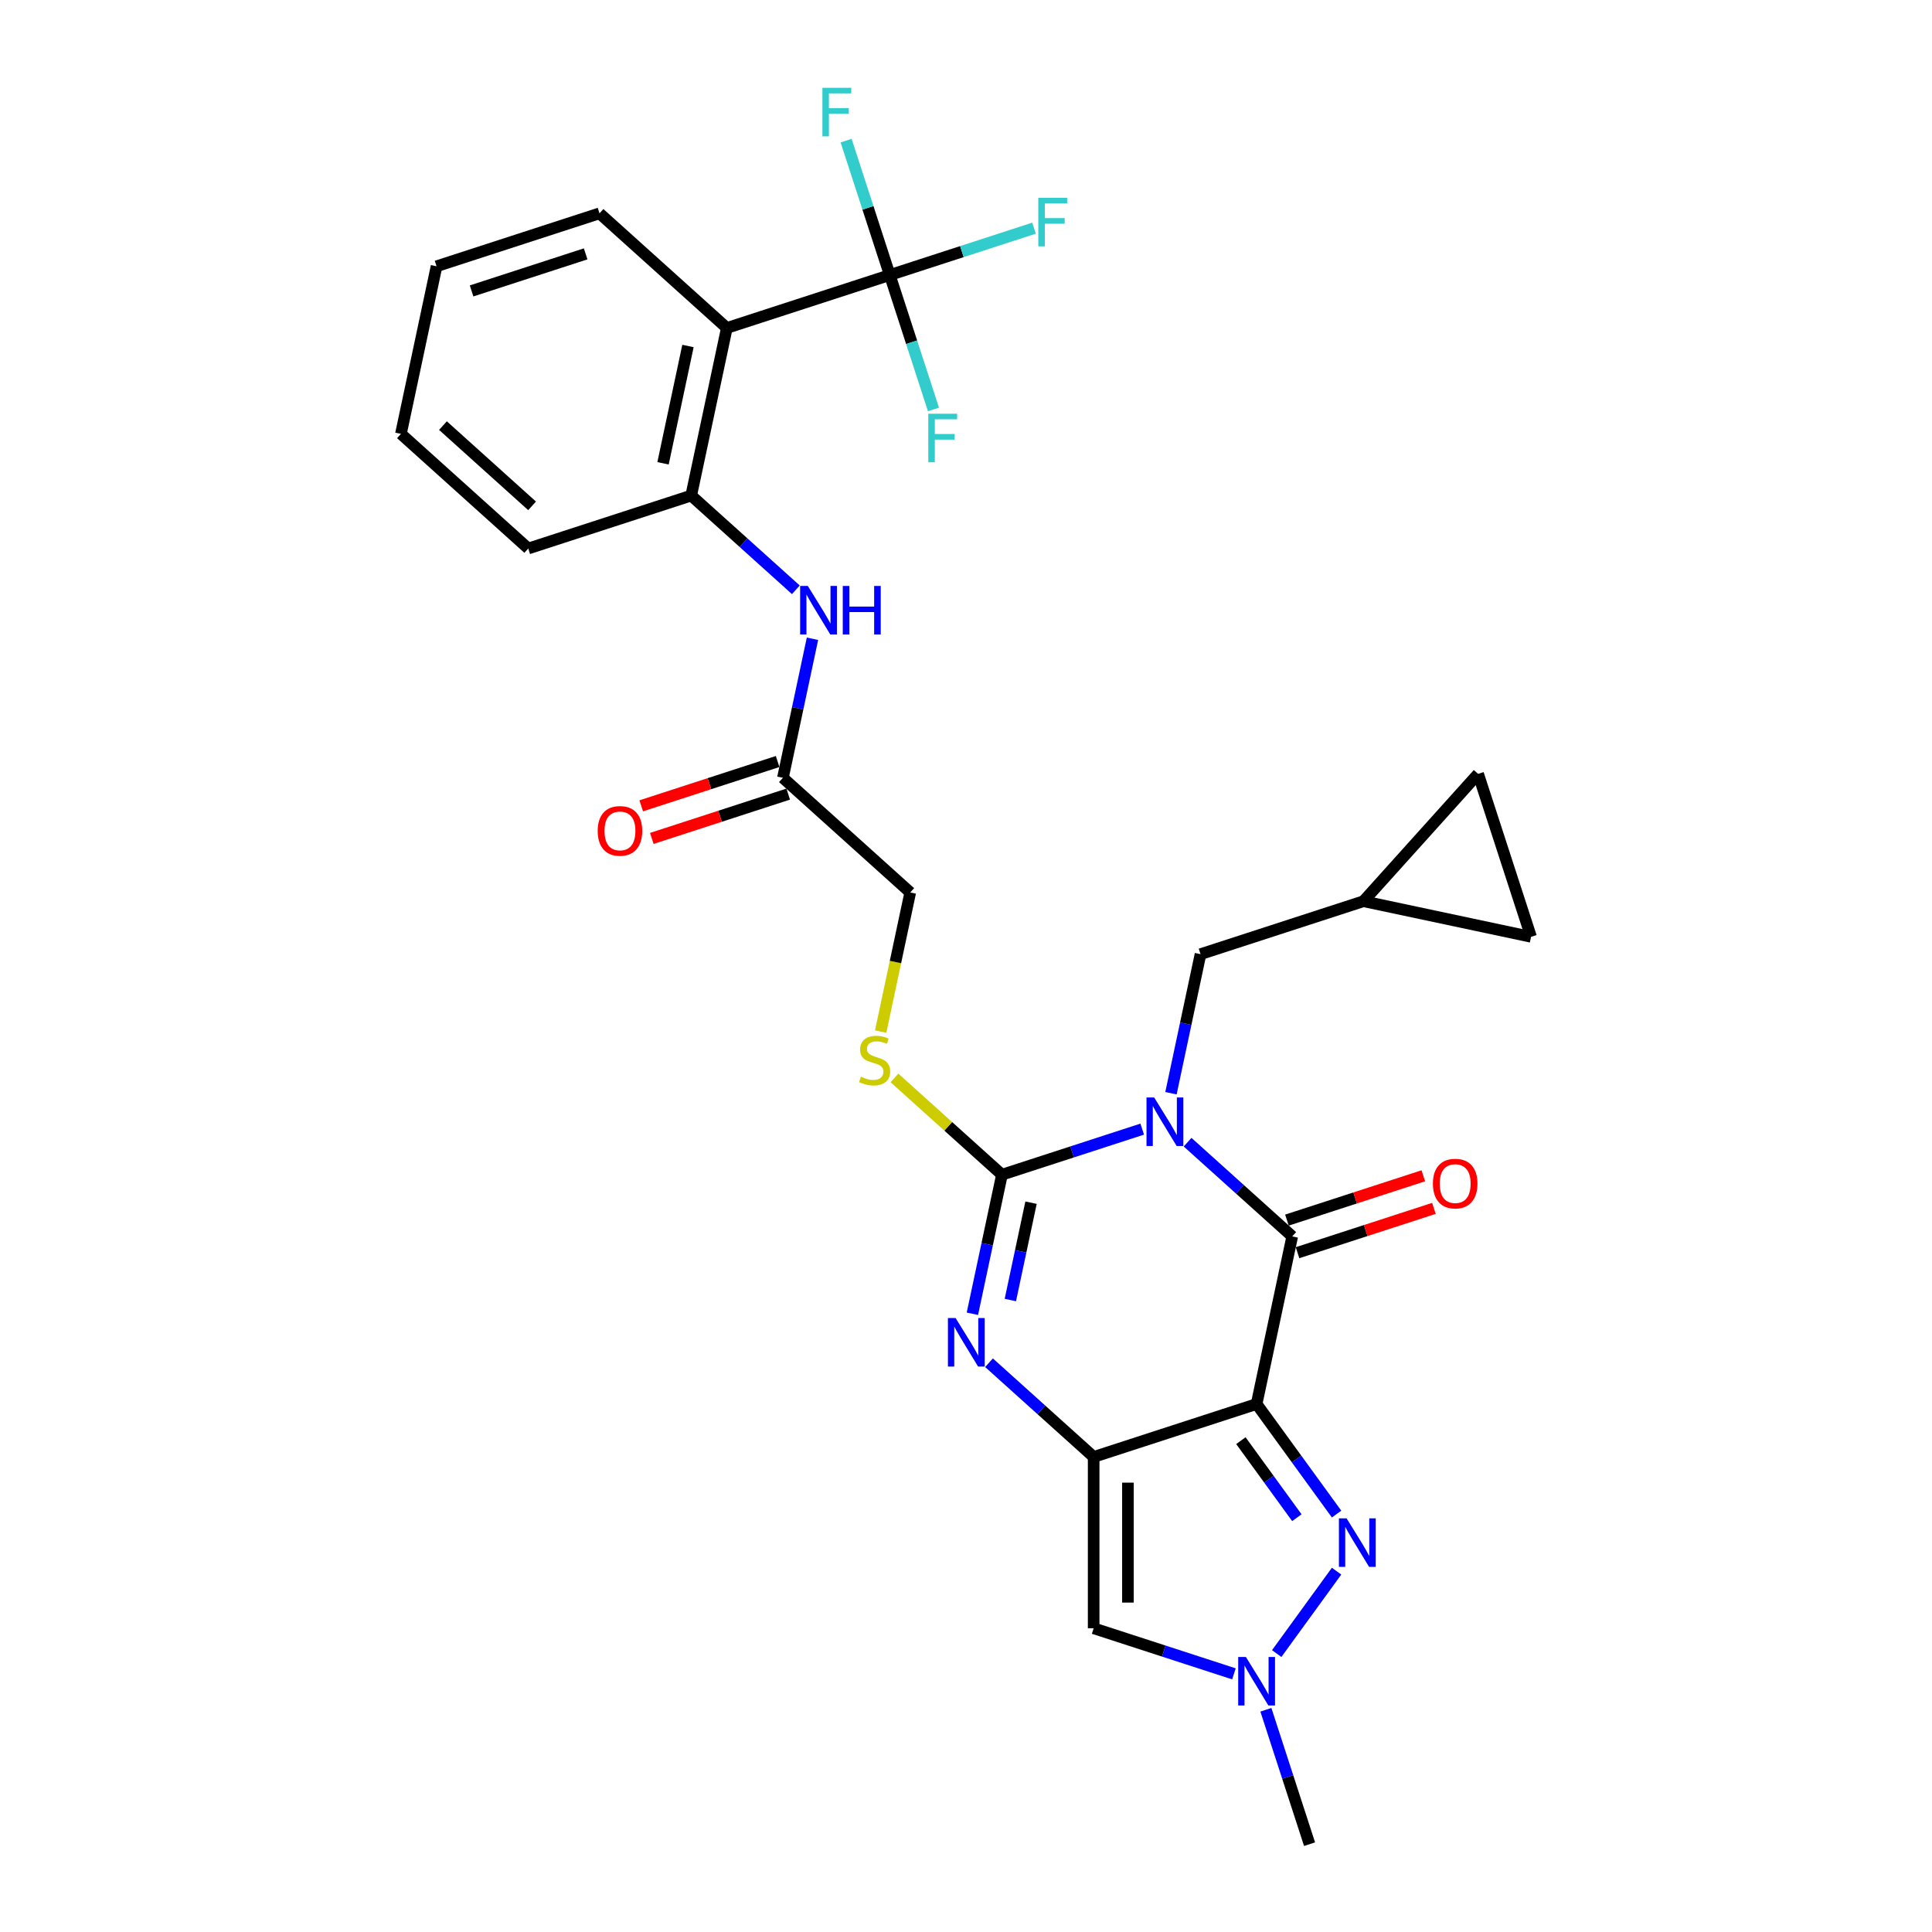 <?xml version='1.0' encoding='iso-8859-1'?>
<svg version='1.1' baseProfile='full'
              xmlns='http://www.w3.org/2000/svg'
                      xmlns:rdkit='http://www.rdkit.org/xml'
                      xmlns:xlink='http://www.w3.org/1999/xlink'
                  xml:space='preserve'
width='1000px' height='1000px' viewBox='0 0 1000 1000'>
<!-- END OF HEADER -->
<rect style='opacity:1.0;fill:#FFFFFF;stroke:none' width='1000' height='1000' x='0' y='0'> </rect>
<path class='bond-2' d='M 591.21,584.435 L 554.909,596.23' style='fill:none;fill-rule:evenodd;stroke:#0000FF;stroke-width:6px;stroke-linecap:butt;stroke-linejoin:miter;stroke-opacity:1' />
<path class='bond-2' d='M 554.909,596.23 L 518.608,608.024' style='fill:none;fill-rule:evenodd;stroke:#000000;stroke-width:6px;stroke-linecap:butt;stroke-linejoin:miter;stroke-opacity:1' />
<path class='bond-3' d='M 614.693,591.192 L 641.775,615.576' style='fill:none;fill-rule:evenodd;stroke:#0000FF;stroke-width:6px;stroke-linecap:butt;stroke-linejoin:miter;stroke-opacity:1' />
<path class='bond-3' d='M 641.775,615.576 L 668.857,639.961' style='fill:none;fill-rule:evenodd;stroke:#000000;stroke-width:6px;stroke-linecap:butt;stroke-linejoin:miter;stroke-opacity:1' />
<path class='bond-11' d='M 606.092,565.845 L 613.741,529.859' style='fill:none;fill-rule:evenodd;stroke:#0000FF;stroke-width:6px;stroke-linecap:butt;stroke-linejoin:miter;stroke-opacity:1' />
<path class='bond-11' d='M 613.741,529.859 L 621.39,493.873' style='fill:none;fill-rule:evenodd;stroke:#000000;stroke-width:6px;stroke-linecap:butt;stroke-linejoin:miter;stroke-opacity:1' />
<path class='bond-0' d='M 650.418,726.707 L 668.857,639.961' style='fill:none;fill-rule:evenodd;stroke:#000000;stroke-width:6px;stroke-linecap:butt;stroke-linejoin:miter;stroke-opacity:1' />
<path class='bond-1' d='M 650.418,726.707 L 566.075,754.112' style='fill:none;fill-rule:evenodd;stroke:#000000;stroke-width:6px;stroke-linecap:butt;stroke-linejoin:miter;stroke-opacity:1' />
<path class='bond-5' d='M 650.418,726.707 L 671.115,755.193' style='fill:none;fill-rule:evenodd;stroke:#000000;stroke-width:6px;stroke-linecap:butt;stroke-linejoin:miter;stroke-opacity:1' />
<path class='bond-5' d='M 671.115,755.193 L 691.811,783.68' style='fill:none;fill-rule:evenodd;stroke:#0000FF;stroke-width:6px;stroke-linecap:butt;stroke-linejoin:miter;stroke-opacity:1' />
<path class='bond-5' d='M 642.278,745.679 L 656.765,765.619' style='fill:none;fill-rule:evenodd;stroke:#000000;stroke-width:6px;stroke-linecap:butt;stroke-linejoin:miter;stroke-opacity:1' />
<path class='bond-5' d='M 656.765,765.619 L 671.253,785.559' style='fill:none;fill-rule:evenodd;stroke:#0000FF;stroke-width:6px;stroke-linecap:butt;stroke-linejoin:miter;stroke-opacity:1' />
<path class='bond-6' d='M 566.075,754.112 L 566.075,842.797' style='fill:none;fill-rule:evenodd;stroke:#000000;stroke-width:6px;stroke-linecap:butt;stroke-linejoin:miter;stroke-opacity:1' />
<path class='bond-6' d='M 583.811,767.415 L 583.811,829.494' style='fill:none;fill-rule:evenodd;stroke:#000000;stroke-width:6px;stroke-linecap:butt;stroke-linejoin:miter;stroke-opacity:1' />
<path class='bond-29' d='M 566.075,754.112 L 538.993,729.728' style='fill:none;fill-rule:evenodd;stroke:#000000;stroke-width:6px;stroke-linecap:butt;stroke-linejoin:miter;stroke-opacity:1' />
<path class='bond-29' d='M 538.993,729.728 L 511.911,705.343' style='fill:none;fill-rule:evenodd;stroke:#0000FF;stroke-width:6px;stroke-linecap:butt;stroke-linejoin:miter;stroke-opacity:1' />
<path class='bond-4' d='M 518.608,608.024 L 510.959,644.01' style='fill:none;fill-rule:evenodd;stroke:#000000;stroke-width:6px;stroke-linecap:butt;stroke-linejoin:miter;stroke-opacity:1' />
<path class='bond-4' d='M 510.959,644.01 L 503.31,679.996' style='fill:none;fill-rule:evenodd;stroke:#0000FF;stroke-width:6px;stroke-linecap:butt;stroke-linejoin:miter;stroke-opacity:1' />
<path class='bond-4' d='M 533.662,622.508 L 528.308,647.698' style='fill:none;fill-rule:evenodd;stroke:#000000;stroke-width:6px;stroke-linecap:butt;stroke-linejoin:miter;stroke-opacity:1' />
<path class='bond-4' d='M 528.308,647.698 L 522.954,672.888' style='fill:none;fill-rule:evenodd;stroke:#0000FF;stroke-width:6px;stroke-linecap:butt;stroke-linejoin:miter;stroke-opacity:1' />
<path class='bond-12' d='M 518.608,608.024 L 490.79,582.977' style='fill:none;fill-rule:evenodd;stroke:#000000;stroke-width:6px;stroke-linecap:butt;stroke-linejoin:miter;stroke-opacity:1' />
<path class='bond-12' d='M 490.79,582.977 L 462.972,557.93' style='fill:none;fill-rule:evenodd;stroke:#CCCC00;stroke-width:6px;stroke-linecap:butt;stroke-linejoin:miter;stroke-opacity:1' />
<path class='bond-16' d='M 671.597,648.395 L 706.896,636.926' style='fill:none;fill-rule:evenodd;stroke:#000000;stroke-width:6px;stroke-linecap:butt;stroke-linejoin:miter;stroke-opacity:1' />
<path class='bond-16' d='M 706.896,636.926 L 742.195,625.457' style='fill:none;fill-rule:evenodd;stroke:#FF0000;stroke-width:6px;stroke-linecap:butt;stroke-linejoin:miter;stroke-opacity:1' />
<path class='bond-16' d='M 666.116,631.527 L 701.415,620.057' style='fill:none;fill-rule:evenodd;stroke:#000000;stroke-width:6px;stroke-linecap:butt;stroke-linejoin:miter;stroke-opacity:1' />
<path class='bond-16' d='M 701.415,620.057 L 736.714,608.588' style='fill:none;fill-rule:evenodd;stroke:#FF0000;stroke-width:6px;stroke-linecap:butt;stroke-linejoin:miter;stroke-opacity:1' />
<path class='bond-8' d='M 691.811,813.229 L 660.821,855.883' style='fill:none;fill-rule:evenodd;stroke:#0000FF;stroke-width:6px;stroke-linecap:butt;stroke-linejoin:miter;stroke-opacity:1' />
<path class='bond-31' d='M 566.075,842.797 L 602.376,854.592' style='fill:none;fill-rule:evenodd;stroke:#000000;stroke-width:6px;stroke-linecap:butt;stroke-linejoin:miter;stroke-opacity:1' />
<path class='bond-31' d='M 602.376,854.592 L 638.677,866.386' style='fill:none;fill-rule:evenodd;stroke:#0000FF;stroke-width:6px;stroke-linecap:butt;stroke-linejoin:miter;stroke-opacity:1' />
<path class='bond-7' d='M 460.551,142.356 L 376.207,169.761' style='fill:none;fill-rule:evenodd;stroke:#000000;stroke-width:6px;stroke-linecap:butt;stroke-linejoin:miter;stroke-opacity:1' />
<path class='bond-20' d='M 460.551,142.356 L 497.881,130.227' style='fill:none;fill-rule:evenodd;stroke:#000000;stroke-width:6px;stroke-linecap:butt;stroke-linejoin:miter;stroke-opacity:1' />
<path class='bond-20' d='M 497.881,130.227 L 535.211,118.098' style='fill:none;fill-rule:evenodd;stroke:#33CCCC;stroke-width:6px;stroke-linecap:butt;stroke-linejoin:miter;stroke-opacity:1' />
<path class='bond-21' d='M 460.551,142.356 L 449.249,107.572' style='fill:none;fill-rule:evenodd;stroke:#000000;stroke-width:6px;stroke-linecap:butt;stroke-linejoin:miter;stroke-opacity:1' />
<path class='bond-21' d='M 449.249,107.572 L 437.947,72.787' style='fill:none;fill-rule:evenodd;stroke:#33CCCC;stroke-width:6px;stroke-linecap:butt;stroke-linejoin:miter;stroke-opacity:1' />
<path class='bond-22' d='M 460.551,142.356 L 471.853,177.141' style='fill:none;fill-rule:evenodd;stroke:#000000;stroke-width:6px;stroke-linecap:butt;stroke-linejoin:miter;stroke-opacity:1' />
<path class='bond-22' d='M 471.853,177.141 L 483.156,211.925' style='fill:none;fill-rule:evenodd;stroke:#33CCCC;stroke-width:6px;stroke-linecap:butt;stroke-linejoin:miter;stroke-opacity:1' />
<path class='bond-25' d='M 655.219,884.976 L 666.521,919.761' style='fill:none;fill-rule:evenodd;stroke:#0000FF;stroke-width:6px;stroke-linecap:butt;stroke-linejoin:miter;stroke-opacity:1' />
<path class='bond-25' d='M 666.521,919.761 L 677.823,954.545' style='fill:none;fill-rule:evenodd;stroke:#000000;stroke-width:6px;stroke-linecap:butt;stroke-linejoin:miter;stroke-opacity:1' />
<path class='bond-9' d='M 376.207,169.761 L 357.769,256.507' style='fill:none;fill-rule:evenodd;stroke:#000000;stroke-width:6px;stroke-linecap:butt;stroke-linejoin:miter;stroke-opacity:1' />
<path class='bond-9' d='M 356.092,179.085 L 343.185,239.808' style='fill:none;fill-rule:evenodd;stroke:#000000;stroke-width:6px;stroke-linecap:butt;stroke-linejoin:miter;stroke-opacity:1' />
<path class='bond-24' d='M 376.207,169.761 L 310.302,110.42' style='fill:none;fill-rule:evenodd;stroke:#000000;stroke-width:6px;stroke-linecap:butt;stroke-linejoin:miter;stroke-opacity:1' />
<path class='bond-10' d='M 357.769,256.507 L 384.851,280.892' style='fill:none;fill-rule:evenodd;stroke:#000000;stroke-width:6px;stroke-linecap:butt;stroke-linejoin:miter;stroke-opacity:1' />
<path class='bond-10' d='M 384.851,280.892 L 411.932,305.276' style='fill:none;fill-rule:evenodd;stroke:#0000FF;stroke-width:6px;stroke-linecap:butt;stroke-linejoin:miter;stroke-opacity:1' />
<path class='bond-26' d='M 357.769,256.507 L 273.425,283.912' style='fill:none;fill-rule:evenodd;stroke:#000000;stroke-width:6px;stroke-linecap:butt;stroke-linejoin:miter;stroke-opacity:1' />
<path class='bond-15' d='M 621.39,493.873 L 705.734,466.468' style='fill:none;fill-rule:evenodd;stroke:#000000;stroke-width:6px;stroke-linecap:butt;stroke-linejoin:miter;stroke-opacity:1' />
<path class='bond-23' d='M 455.835,533.944 L 463.488,497.94' style='fill:none;fill-rule:evenodd;stroke:#CCCC00;stroke-width:6px;stroke-linecap:butt;stroke-linejoin:miter;stroke-opacity:1' />
<path class='bond-23' d='M 463.488,497.94 L 471.141,461.937' style='fill:none;fill-rule:evenodd;stroke:#000000;stroke-width:6px;stroke-linecap:butt;stroke-linejoin:miter;stroke-opacity:1' />
<path class='bond-13' d='M 420.534,330.624 L 412.885,366.609' style='fill:none;fill-rule:evenodd;stroke:#0000FF;stroke-width:6px;stroke-linecap:butt;stroke-linejoin:miter;stroke-opacity:1' />
<path class='bond-13' d='M 412.885,366.609 L 405.236,402.595' style='fill:none;fill-rule:evenodd;stroke:#000000;stroke-width:6px;stroke-linecap:butt;stroke-linejoin:miter;stroke-opacity:1' />
<path class='bond-14' d='M 405.236,402.595 L 471.141,461.937' style='fill:none;fill-rule:evenodd;stroke:#000000;stroke-width:6px;stroke-linecap:butt;stroke-linejoin:miter;stroke-opacity:1' />
<path class='bond-19' d='M 402.495,394.161 L 367.196,405.63' style='fill:none;fill-rule:evenodd;stroke:#000000;stroke-width:6px;stroke-linecap:butt;stroke-linejoin:miter;stroke-opacity:1' />
<path class='bond-19' d='M 367.196,405.63 L 331.897,417.099' style='fill:none;fill-rule:evenodd;stroke:#FF0000;stroke-width:6px;stroke-linecap:butt;stroke-linejoin:miter;stroke-opacity:1' />
<path class='bond-19' d='M 407.976,411.03 L 372.677,422.499' style='fill:none;fill-rule:evenodd;stroke:#000000;stroke-width:6px;stroke-linecap:butt;stroke-linejoin:miter;stroke-opacity:1' />
<path class='bond-19' d='M 372.677,422.499 L 337.378,433.968' style='fill:none;fill-rule:evenodd;stroke:#FF0000;stroke-width:6px;stroke-linecap:butt;stroke-linejoin:miter;stroke-opacity:1' />
<path class='bond-17' d='M 705.734,466.468 L 765.075,400.563' style='fill:none;fill-rule:evenodd;stroke:#000000;stroke-width:6px;stroke-linecap:butt;stroke-linejoin:miter;stroke-opacity:1' />
<path class='bond-18' d='M 705.734,466.468 L 792.48,484.907' style='fill:none;fill-rule:evenodd;stroke:#000000;stroke-width:6px;stroke-linecap:butt;stroke-linejoin:miter;stroke-opacity:1' />
<path class='bond-30' d='M 765.075,400.563 L 792.48,484.907' style='fill:none;fill-rule:evenodd;stroke:#000000;stroke-width:6px;stroke-linecap:butt;stroke-linejoin:miter;stroke-opacity:1' />
<path class='bond-32' d='M 310.302,110.42 L 225.958,137.825' style='fill:none;fill-rule:evenodd;stroke:#000000;stroke-width:6px;stroke-linecap:butt;stroke-linejoin:miter;stroke-opacity:1' />
<path class='bond-32' d='M 303.131,131.399 L 244.091,150.583' style='fill:none;fill-rule:evenodd;stroke:#000000;stroke-width:6px;stroke-linecap:butt;stroke-linejoin:miter;stroke-opacity:1' />
<path class='bond-28' d='M 273.425,283.912 L 207.52,224.571' style='fill:none;fill-rule:evenodd;stroke:#000000;stroke-width:6px;stroke-linecap:butt;stroke-linejoin:miter;stroke-opacity:1' />
<path class='bond-28' d='M 275.407,261.83 L 229.274,220.291' style='fill:none;fill-rule:evenodd;stroke:#000000;stroke-width:6px;stroke-linecap:butt;stroke-linejoin:miter;stroke-opacity:1' />
<path class='bond-27' d='M 225.958,137.825 L 207.52,224.571' style='fill:none;fill-rule:evenodd;stroke:#000000;stroke-width:6px;stroke-linecap:butt;stroke-linejoin:miter;stroke-opacity:1' />
<path  class='atom-0' d='M 597.4 568.062
L 605.63 581.364
Q 606.446 582.677, 607.758 585.054
Q 609.071 587.43, 609.142 587.572
L 609.142 568.062
L 612.476 568.062
L 612.476 593.177
L 609.035 593.177
L 600.202 578.633
Q 599.174 576.93, 598.074 574.979
Q 597.01 573.028, 596.69 572.425
L 596.69 593.177
L 593.427 593.177
L 593.427 568.062
L 597.4 568.062
' fill='#0000FF'/>
<path  class='atom-5' d='M 494.618 682.213
L 502.848 695.516
Q 503.663 696.828, 504.976 699.205
Q 506.288 701.582, 506.359 701.724
L 506.359 682.213
L 509.694 682.213
L 509.694 707.329
L 506.253 707.329
L 497.42 692.784
Q 496.391 691.082, 495.292 689.131
Q 494.227 687.179, 493.908 686.576
L 493.908 707.329
L 490.645 707.329
L 490.645 682.213
L 494.618 682.213
' fill='#0000FF'/>
<path  class='atom-6' d='M 696.994 785.897
L 705.224 799.199
Q 706.04 800.512, 707.352 802.889
Q 708.665 805.265, 708.736 805.407
L 708.736 785.897
L 712.07 785.897
L 712.07 811.012
L 708.63 811.012
L 699.797 796.468
Q 698.768 794.765, 697.668 792.814
Q 696.604 790.863, 696.285 790.26
L 696.285 811.012
L 693.021 811.012
L 693.021 785.897
L 696.994 785.897
' fill='#0000FF'/>
<path  class='atom-9' d='M 644.867 857.644
L 653.097 870.947
Q 653.913 872.259, 655.225 874.636
Q 656.538 877.013, 656.609 877.154
L 656.609 857.644
L 659.943 857.644
L 659.943 882.759
L 656.502 882.759
L 647.669 868.215
Q 646.64 866.512, 645.541 864.561
Q 644.477 862.61, 644.157 862.007
L 644.157 882.759
L 640.894 882.759
L 640.894 857.644
L 644.867 857.644
' fill='#0000FF'/>
<path  class='atom-13' d='M 445.608 557.303
Q 445.891 557.41, 447.062 557.906
Q 448.233 558.403, 449.51 558.722
Q 450.822 559.006, 452.099 559.006
Q 454.476 559.006, 455.86 557.871
Q 457.243 556.7, 457.243 554.678
Q 457.243 553.295, 456.534 552.443
Q 455.86 551.592, 454.795 551.131
Q 453.731 550.67, 451.957 550.137
Q 449.723 549.463, 448.375 548.825
Q 447.062 548.186, 446.104 546.838
Q 445.182 545.49, 445.182 543.22
Q 445.182 540.063, 447.31 538.112
Q 449.474 536.161, 453.731 536.161
Q 456.64 536.161, 459.939 537.544
L 459.123 540.276
Q 456.108 539.034, 453.838 539.034
Q 451.39 539.034, 450.042 540.063
Q 448.694 541.056, 448.729 542.794
Q 448.729 544.142, 449.403 544.958
Q 450.113 545.774, 451.106 546.235
Q 452.135 546.697, 453.838 547.229
Q 456.108 547.938, 457.456 548.648
Q 458.804 549.357, 459.762 550.811
Q 460.755 552.23, 460.755 554.678
Q 460.755 558.155, 458.414 560.035
Q 456.108 561.879, 452.241 561.879
Q 450.006 561.879, 448.304 561.383
Q 446.636 560.922, 444.65 560.106
L 445.608 557.303
' fill='#CCCC00'/>
<path  class='atom-14' d='M 418.123 303.291
L 426.352 316.594
Q 427.168 317.906, 428.481 320.283
Q 429.793 322.66, 429.864 322.802
L 429.864 303.291
L 433.199 303.291
L 433.199 328.407
L 429.758 328.407
L 420.925 313.862
Q 419.896 312.16, 418.797 310.209
Q 417.732 308.257, 417.413 307.654
L 417.413 328.407
L 414.149 328.407
L 414.149 303.291
L 418.123 303.291
' fill='#0000FF'/>
<path  class='atom-14' d='M 436.214 303.291
L 439.62 303.291
L 439.62 313.969
L 452.461 313.969
L 452.461 303.291
L 455.867 303.291
L 455.867 328.407
L 452.461 328.407
L 452.461 316.807
L 439.62 316.807
L 439.62 328.407
L 436.214 328.407
L 436.214 303.291
' fill='#0000FF'/>
<path  class='atom-17' d='M 741.672 612.627
Q 741.672 606.596, 744.652 603.226
Q 747.631 599.856, 753.201 599.856
Q 758.77 599.856, 761.75 603.226
Q 764.73 606.596, 764.73 612.627
Q 764.73 618.728, 761.714 622.205
Q 758.699 625.646, 753.201 625.646
Q 747.667 625.646, 744.652 622.205
Q 741.672 618.764, 741.672 612.627
M 753.201 622.808
Q 757.032 622.808, 759.089 620.254
Q 761.182 617.664, 761.182 612.627
Q 761.182 607.696, 759.089 605.213
Q 757.032 602.694, 753.201 602.694
Q 749.37 602.694, 747.277 605.177
Q 745.219 607.661, 745.219 612.627
Q 745.219 617.7, 747.277 620.254
Q 749.37 622.808, 753.201 622.808
' fill='#FF0000'/>
<path  class='atom-20' d='M 309.363 430.071
Q 309.363 424.041, 312.343 420.671
Q 315.322 417.301, 320.892 417.301
Q 326.461 417.301, 329.441 420.671
Q 332.421 424.041, 332.421 430.071
Q 332.421 436.173, 329.405 439.649
Q 326.39 443.09, 320.892 443.09
Q 315.358 443.09, 312.343 439.649
Q 309.363 436.208, 309.363 430.071
M 320.892 440.252
Q 324.723 440.252, 326.78 437.698
Q 328.873 435.108, 328.873 430.071
Q 328.873 425.14, 326.78 422.657
Q 324.723 420.139, 320.892 420.139
Q 317.061 420.139, 314.968 422.622
Q 312.91 425.105, 312.91 430.071
Q 312.91 435.144, 314.968 437.698
Q 317.061 440.252, 320.892 440.252
' fill='#FF0000'/>
<path  class='atom-21' d='M 537.428 102.393
L 552.362 102.393
L 552.362 105.267
L 540.798 105.267
L 540.798 112.894
L 551.085 112.894
L 551.085 115.802
L 540.798 115.802
L 540.798 127.509
L 537.428 127.509
L 537.428 102.393
' fill='#33CCCC'/>
<path  class='atom-22' d='M 425.679 45.455
L 440.613 45.455
L 440.613 48.328
L 429.049 48.328
L 429.049 55.955
L 439.336 55.955
L 439.336 58.864
L 429.049 58.864
L 429.049 70.57
L 425.679 70.57
L 425.679 45.455
' fill='#33CCCC'/>
<path  class='atom-23' d='M 480.489 214.142
L 495.423 214.142
L 495.423 217.016
L 483.859 217.016
L 483.859 224.642
L 494.146 224.642
L 494.146 227.551
L 483.859 227.551
L 483.859 239.258
L 480.489 239.258
L 480.489 214.142
' fill='#33CCCC'/>
</svg>
